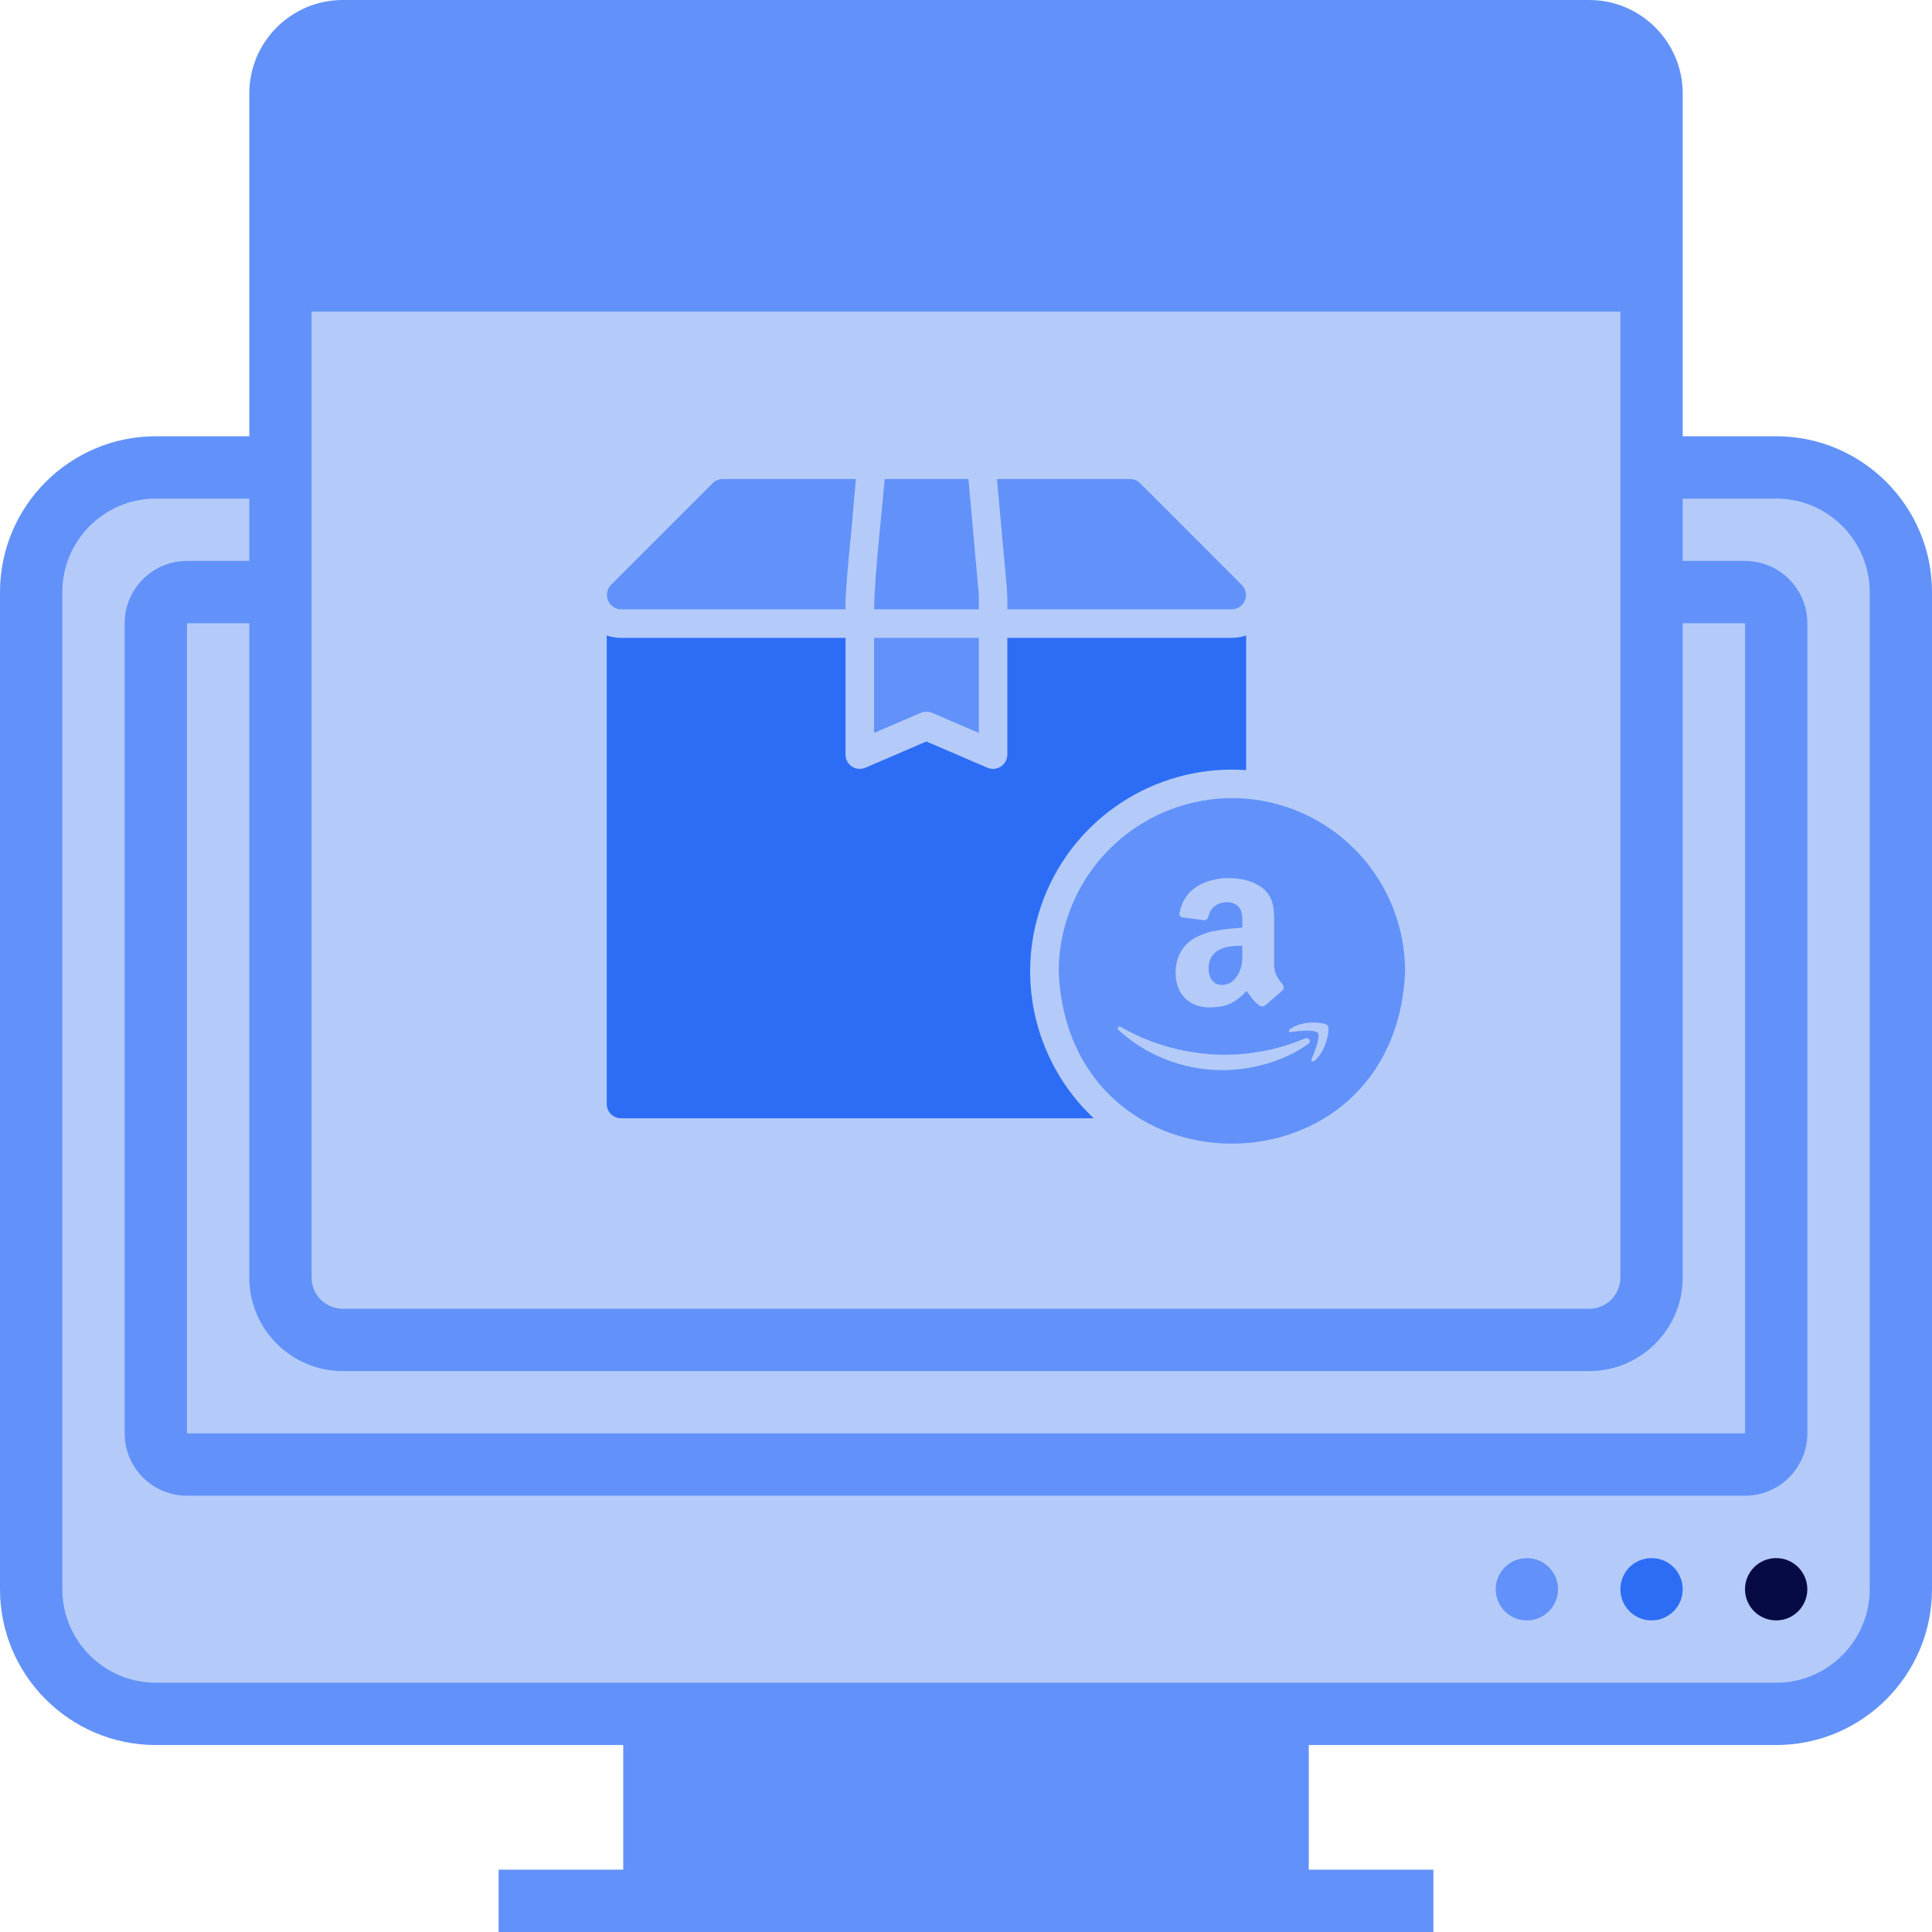 <svg xmlns="http://www.w3.org/2000/svg" width="58" height="58" viewBox="0 0 58 58" fill="none"><path d="M19.645 51.451H38.354V57.064H19.645V51.451Z" fill="#6292F9"></path><path d="M53.322 14.033H4.677C2.61 14.033 0.935 15.707 0.935 17.774V47.71C0.935 49.777 2.61 51.452 4.677 51.452H53.322C55.39 51.452 57.064 49.777 57.064 47.71V17.774C57.064 15.707 55.39 14.033 53.322 14.033Z" fill="#B4CBF9"></path><path d="M52.387 17.775H5.613C5.098 17.775 4.677 18.196 4.677 18.71V43.033C4.677 43.547 5.098 43.968 5.613 43.968H52.387C52.901 43.968 53.322 43.547 53.322 43.033V18.71C53.322 18.196 52.901 17.775 52.387 17.775Z" fill="#B4CBF9"></path><path d="M49.582 17.773V38.354C49.582 39.383 48.74 40.225 47.711 40.225H10.291C9.262 40.225 8.42 39.383 8.42 38.354V8.419H49.582V14.032V17.773Z" fill="#B4CBF9"></path><path d="M29.386 17.865C29.309 17.031 29.148 15.205 29.073 14.381C29.07 14.378 26.56 14.383 26.557 14.381C26.466 15.482 26.262 17.18 26.24 18.293H29.386V17.865ZM18.643 18.293H25.384C25.361 17.668 25.586 15.814 25.624 15.164C25.619 15.164 25.705 14.372 25.692 14.381H21.699C21.585 14.381 21.476 14.425 21.395 14.505L18.339 17.561C18.281 17.622 18.242 17.698 18.227 17.78C18.212 17.863 18.221 17.948 18.253 18.026C18.285 18.103 18.339 18.17 18.408 18.217C18.478 18.265 18.559 18.291 18.643 18.293ZM27.644 21.4C27.752 21.357 27.873 21.357 27.982 21.4L29.386 22.003V19.149H26.24V22.003L27.644 21.4ZM37.41 23.976C36.694 23.919 35.974 24.011 35.295 24.245C34.616 24.48 33.993 24.852 33.465 25.339C32.936 25.825 32.514 26.416 32.225 27.073C31.935 27.73 31.785 28.44 31.782 29.159C32.073 36.065 41.896 36.052 42.182 29.159C42.181 27.854 41.69 26.597 40.806 25.637C39.922 24.678 38.71 24.085 37.41 23.976ZM30.241 18.293H36.982C37.068 18.291 37.152 18.264 37.222 18.214C37.293 18.164 37.347 18.095 37.377 18.014C37.407 17.933 37.413 17.845 37.393 17.762C37.373 17.678 37.328 17.602 37.265 17.544L34.226 14.505C34.187 14.465 34.14 14.434 34.089 14.412C34.037 14.391 33.982 14.38 33.926 14.381H29.929C29.979 14.939 30.153 16.846 30.207 17.437C30.236 17.721 30.248 18.007 30.241 18.293Z" fill="#6292F9"></path><path d="M37.296 27.848C37.143 27.86 36.966 27.873 36.789 27.896C36.518 27.931 36.247 27.979 36.024 28.084C35.588 28.262 35.294 28.639 35.294 29.193C35.294 29.89 35.741 30.243 36.306 30.243C36.495 30.243 36.648 30.22 36.789 30.184C37.013 30.113 37.202 29.984 37.425 29.748C37.555 29.925 37.59 30.008 37.814 30.196C37.873 30.22 37.931 30.22 37.979 30.184C38.12 30.067 38.367 29.854 38.497 29.737C38.555 29.689 38.544 29.619 38.509 29.559C38.379 29.394 38.25 29.253 38.25 28.935V27.873C38.25 27.424 38.284 27.012 37.955 26.706C37.684 26.457 37.261 26.363 36.931 26.363C36.884 26.363 36.837 26.363 36.79 26.363C36.189 26.399 35.553 26.658 35.412 27.401C35.389 27.495 35.46 27.531 35.507 27.543L36.166 27.626C36.236 27.613 36.272 27.555 36.283 27.495C36.343 27.237 36.554 27.107 36.79 27.083C36.802 27.083 36.814 27.083 36.837 27.083C36.978 27.083 37.131 27.142 37.214 27.259C37.307 27.401 37.296 27.59 37.296 27.755L37.296 27.848ZM37.166 29.252C37.084 29.417 36.942 29.523 36.789 29.559C36.766 29.559 36.731 29.571 36.695 29.571C36.436 29.571 36.283 29.37 36.283 29.075C36.283 28.698 36.507 28.521 36.789 28.438C36.942 28.403 37.119 28.391 37.296 28.391V28.533C37.296 28.804 37.307 29.016 37.166 29.252ZM39.88 30.89V30.928C39.874 31.158 39.752 31.601 39.464 31.844C39.407 31.889 39.349 31.863 39.374 31.799C39.458 31.594 39.65 31.12 39.56 31.011C39.497 30.928 39.234 30.934 39.01 30.953C38.908 30.966 38.818 30.972 38.748 30.986C38.684 30.992 38.671 30.935 38.735 30.89C38.819 30.832 38.908 30.788 39.011 30.755C39.375 30.646 39.797 30.71 39.855 30.781C39.868 30.799 39.88 30.838 39.88 30.89ZM39.273 31.338C39.189 31.401 39.1 31.46 39.01 31.512C38.339 31.915 37.469 32.126 36.714 32.126C35.498 32.126 34.411 31.677 33.586 30.928C33.515 30.87 33.573 30.787 33.656 30.832C34.545 31.351 35.645 31.665 36.784 31.665C37.501 31.665 38.274 31.53 39.01 31.241C39.061 31.223 39.119 31.197 39.17 31.178C39.285 31.126 39.388 31.255 39.273 31.338Z" fill="#B4CBF9"></path><path d="M37.41 23.12V19.076C37.272 19.124 37.128 19.149 36.982 19.149H30.241V22.654C30.241 22.725 30.222 22.794 30.189 22.857C30.155 22.919 30.106 22.972 30.047 23.011C29.987 23.05 29.919 23.073 29.849 23.08C29.778 23.086 29.707 23.075 29.642 23.048L27.81 22.26L25.978 23.048C25.914 23.075 25.843 23.087 25.773 23.081C25.703 23.075 25.635 23.052 25.576 23.013C25.517 22.974 25.468 22.92 25.435 22.858C25.401 22.795 25.384 22.725 25.384 22.654V19.149H18.643C18.497 19.149 18.352 19.124 18.215 19.076V33.144C18.215 33.257 18.26 33.366 18.341 33.446C18.421 33.526 18.529 33.571 18.643 33.572H32.835C31.924 32.716 31.3 31.599 31.049 30.374C30.798 29.149 30.933 27.877 31.434 26.732C31.935 25.586 32.779 24.624 33.849 23.978C34.919 23.331 36.163 23.031 37.41 23.12Z" fill="#2D6DF6"></path><path d="M8.42 8.42V2.807C8.42 1.778 9.262 0.936 10.291 0.936H47.711C48.74 0.936 49.582 1.778 49.582 2.807V8.42H8.42Z" fill="#6292F9"></path><path d="M13.096 3.742H11.225V5.613H13.096V3.742Z" fill="#6292F9"></path><path d="M16.837 3.742H14.966V5.613H16.837V3.742Z" fill="#6292F9"></path><path d="M20.579 3.742H18.709V5.613H20.579V3.742Z" fill="#6292F9"></path><path d="M53.322 48.646C53.838 48.646 54.257 48.227 54.257 47.71C54.257 47.194 53.838 46.775 53.322 46.775C52.805 46.775 52.386 47.194 52.386 47.71C52.386 48.227 52.805 48.646 53.322 48.646Z" fill="#060A45"></path><path d="M49.58 48.646C50.097 48.646 50.516 48.227 50.516 47.71C50.516 47.194 50.097 46.775 49.58 46.775C49.063 46.775 48.645 47.194 48.645 47.71C48.645 48.227 49.063 48.646 49.58 48.646Z" fill="#2D6DF6"></path><path d="M45.838 48.646C46.355 48.646 46.773 48.227 46.773 47.71C46.773 47.194 46.355 46.775 45.838 46.775C45.321 46.775 44.902 47.194 44.902 47.71C44.902 48.227 45.321 48.646 45.838 48.646Z" fill="#6292F9"></path><path d="M53.323 13.097H50.516V2.806C50.516 1.259 49.257 0 47.71 0H10.29C8.743 0 7.484 1.259 7.484 2.806V13.097H4.677C2.098 13.097 0 15.195 0 17.774V47.71C0 50.289 2.098 52.387 4.677 52.387H18.71V56.129H14.968V58H43.032V56.129H39.29V52.387H53.323C55.902 52.387 58 50.289 58 47.71V17.774C58 15.195 55.902 13.097 53.323 13.097ZM10.29 41.161H47.71C49.257 41.161 50.516 39.902 50.516 38.355V18.71H52.387V43.032H5.613V18.71H7.484V38.355C7.484 39.902 8.743 41.161 10.29 41.161ZM9.355 9.355H48.645V38.355C48.645 38.603 48.547 38.841 48.371 39.016C48.196 39.192 47.958 39.29 47.71 39.29H10.29C10.042 39.29 9.804 39.192 9.629 39.016C9.453 38.841 9.355 38.603 9.355 38.355V9.355ZM10.29 1.871H47.71C48.226 1.871 48.645 2.291 48.645 2.806V7.484H9.355V2.806C9.355 2.291 9.774 1.871 10.29 1.871ZM37.419 56.129H20.581V52.387H37.419V56.129ZM56.129 47.71C56.129 49.257 54.87 50.516 53.323 50.516H4.677C3.13 50.516 1.871 49.257 1.871 47.71V17.774C1.871 16.227 3.13 14.968 4.677 14.968H7.484V16.839H5.613C4.581 16.839 3.742 17.678 3.742 18.71V43.032C3.742 44.064 4.581 44.903 5.613 44.903H52.387C53.419 44.903 54.258 44.064 54.258 43.032V18.71C54.258 17.678 53.419 16.839 52.387 16.839H50.516V14.968H53.323C54.87 14.968 56.129 16.227 56.129 17.774V47.71Z" fill="#6292F9"></path></svg>